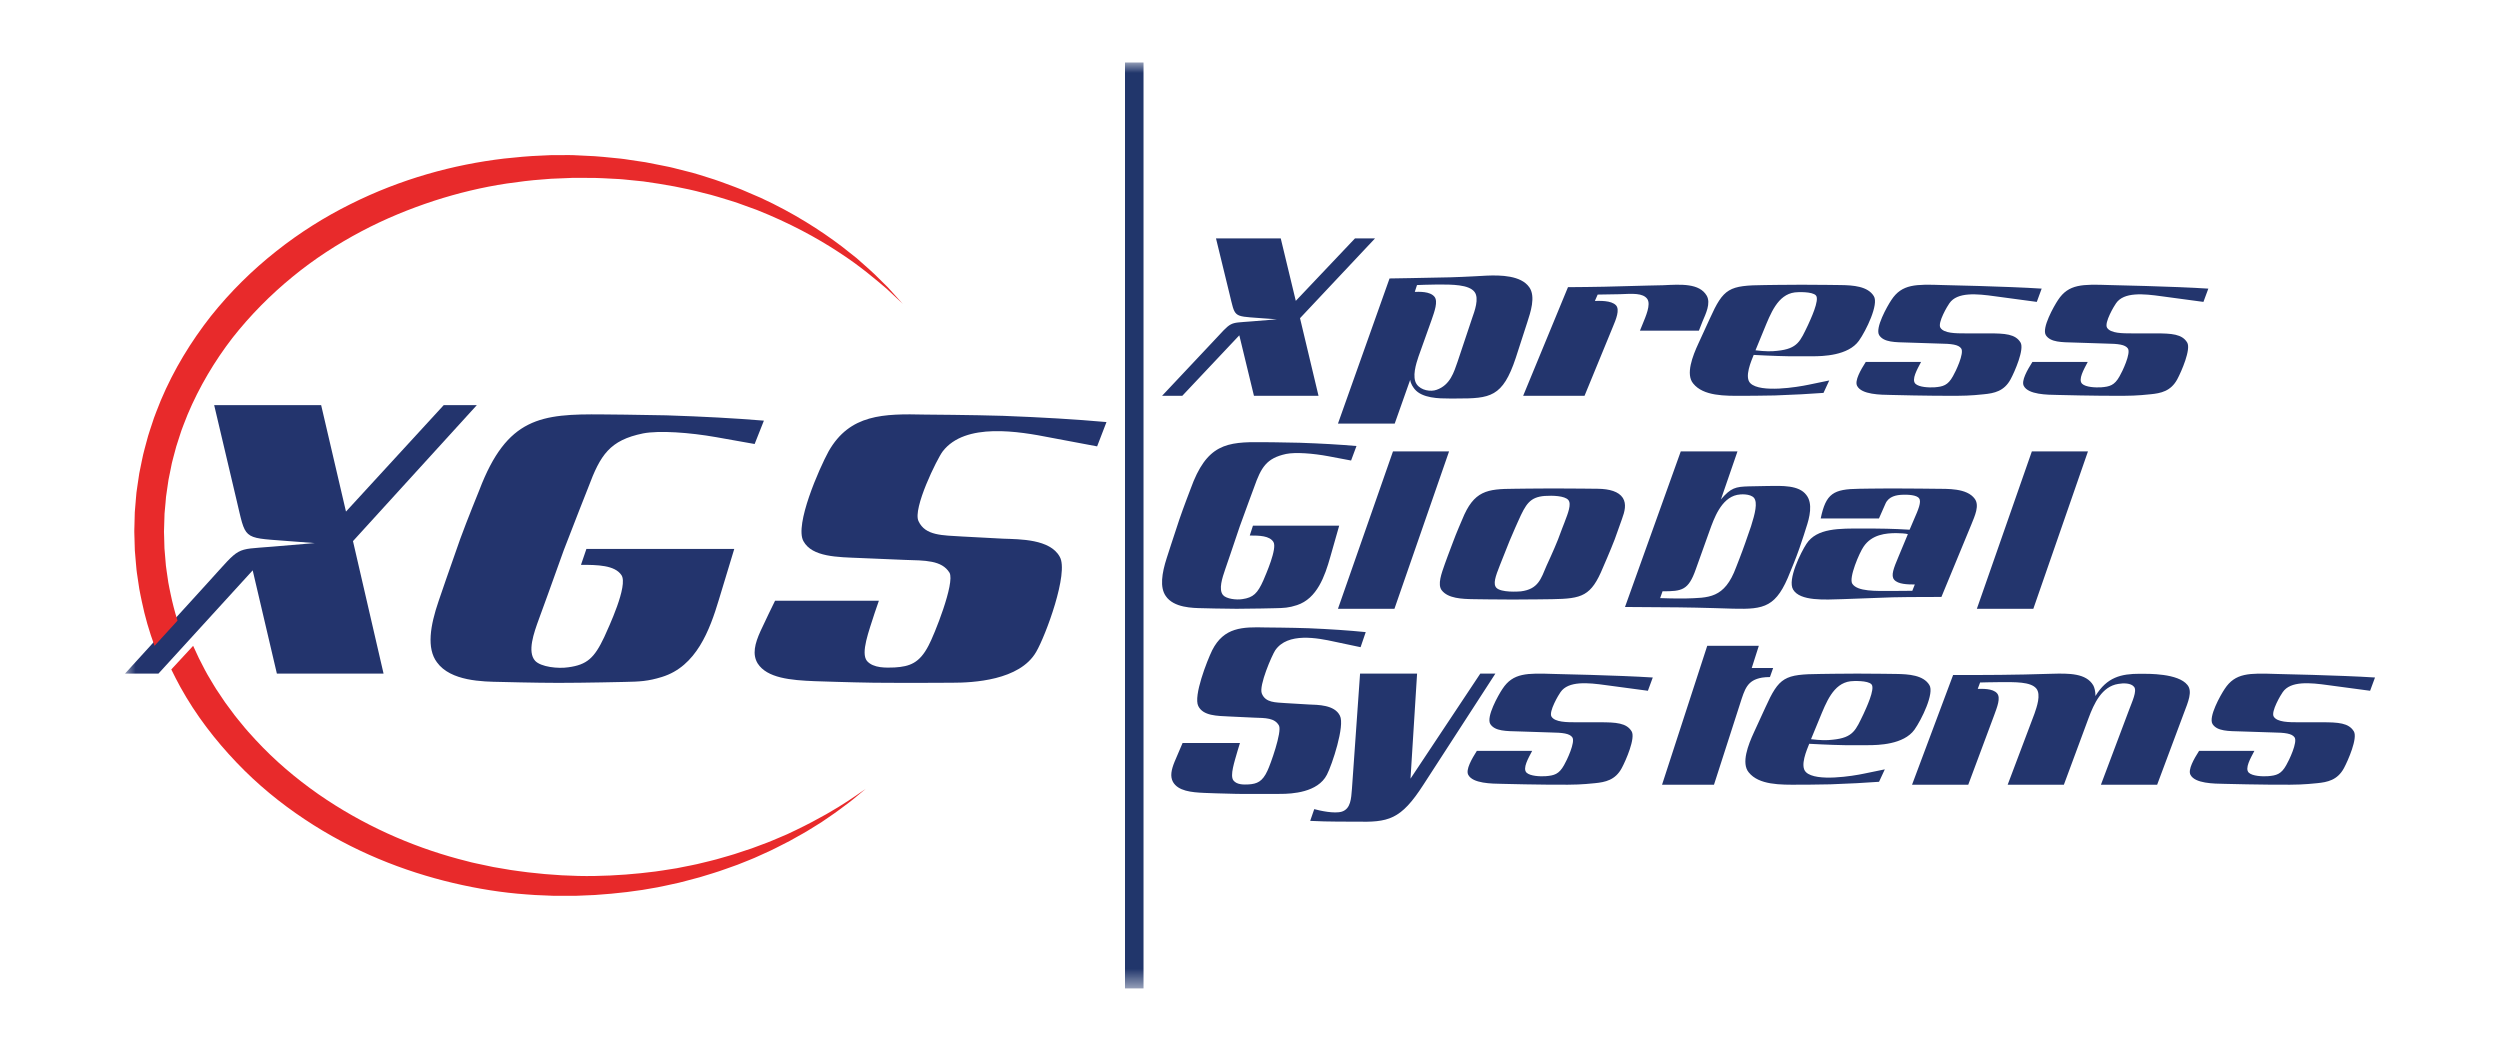 <svg width="120" height="50" viewBox="0 0 120 50" fill="none" xmlns="http://www.w3.org/2000/svg">
<path fill-rule="evenodd" clip-rule="evenodd" d="M61.476 11.444L62.198 14.441L65.038 11.444H66L62.401 15.273L63.289 19H60.19L59.487 16.095L56.749 19H55.778L58.201 16.424C59.164 15.4 58.942 15.519 60.051 15.428L61.291 15.327L60.422 15.264C59.173 15.172 59.293 15.227 59.016 14.103L58.368 11.444H61.476ZM70.66 15.278L69.961 17.37C69.794 17.841 69.617 18.485 68.953 18.712C68.679 18.811 68.211 18.748 67.998 18.44C67.768 18.095 67.972 17.461 68.087 17.117L68.715 15.359C68.856 14.952 69.033 14.471 68.856 14.245C68.635 13.973 68.113 14.009 67.91 14.009L68.016 13.683C68.016 13.683 68.644 13.656 69.024 13.656C69.705 13.656 70.501 13.656 70.775 14.009C71.014 14.317 70.775 14.951 70.66 15.277V15.278ZM73.401 13.782C73.004 13.22 72.031 13.203 71.368 13.23C71.368 13.23 70.289 13.293 69.616 13.311C68.502 13.338 66.698 13.366 66.698 13.366L64.222 20.333H66.946L67.689 18.231C67.716 18.44 67.839 18.594 67.901 18.676C68.263 19.119 69.077 19.128 69.554 19.128H69.917C71.527 19.128 72.128 19.074 72.756 17.18L73.313 15.459C73.455 15.015 73.729 14.236 73.402 13.782H73.401ZM81.921 14.19C81.567 13.59 80.696 13.649 79.826 13.691C79.826 13.691 78.572 13.717 77.788 13.742C76.822 13.776 75.263 13.784 75.263 13.784L73.111 19H76.057L77.415 15.695C77.568 15.331 77.76 14.866 77.568 14.655C77.339 14.41 76.775 14.444 76.555 14.444L76.688 14.14C76.688 14.14 77.339 14.131 77.75 14.122C78.353 14.097 78.86 14.055 79.07 14.351C79.252 14.621 78.994 15.188 78.841 15.568L78.716 15.873H81.547L81.72 15.432C81.873 15.069 82.131 14.553 81.921 14.19ZM86.783 15.604C86.411 16.365 86.306 16.741 85.303 16.84C85.045 16.872 84.721 16.872 84.263 16.815L84.663 15.842C84.988 15.057 85.322 14.141 86.152 14.035C86.277 14.018 86.993 13.986 87.165 14.182C87.356 14.394 86.888 15.368 86.783 15.604ZM89.943 14.215C89.656 13.74 88.95 13.691 88.358 13.683C88.358 13.683 87.203 13.667 86.477 13.667C85.8 13.667 84.721 13.683 84.721 13.683C82.983 13.7 82.735 13.822 82.067 15.302L81.523 16.488C81.246 17.085 80.902 17.968 81.274 18.409C81.761 19.015 82.783 19.006 83.68 18.998C83.68 18.998 84.615 18.998 85.188 18.982C86.086 18.949 86.897 18.908 87.528 18.859L87.804 18.262L86.812 18.467C86.277 18.581 84.511 18.867 84.024 18.401C83.708 18.107 84.072 17.305 84.177 17.036C84.177 17.036 85.217 17.093 85.886 17.101H87.012C87.48 17.101 88.712 17.076 89.227 16.357C89.571 15.875 90.191 14.599 89.943 14.215ZM95.448 16.002H94.332C93.881 16.002 93.309 16.002 93.14 15.732C92.99 15.495 93.496 14.654 93.572 14.556C93.947 14.009 94.885 14.098 95.758 14.221C96.518 14.319 97.128 14.401 97.766 14.491L98 13.854C96.377 13.747 93.234 13.682 93.234 13.682C91.967 13.641 91.292 13.625 90.785 14.401C90.588 14.695 89.987 15.757 90.203 16.092C90.428 16.435 90.963 16.426 91.583 16.443L93.093 16.492C93.684 16.5 94.003 16.541 94.134 16.721C94.303 16.941 93.862 17.856 93.74 18.06C93.496 18.501 93.262 18.558 92.859 18.591C92.596 18.607 92.117 18.591 91.939 18.419C91.742 18.215 92.023 17.733 92.211 17.374H89.556C89.312 17.757 89.011 18.28 89.143 18.525C89.359 18.942 90.26 18.95 90.785 18.958C90.785 18.958 92.605 19.007 93.919 18.999C94.594 18.999 95.139 18.934 95.223 18.925C95.72 18.877 96.199 18.779 96.508 18.207C96.715 17.823 97.174 16.761 96.987 16.443C96.743 16.034 96.246 16.002 95.448 16.002ZM103.758 14.221C104.518 14.319 105.127 14.401 105.765 14.491L106 13.854C104.377 13.747 101.234 13.682 101.234 13.682C99.967 13.641 99.292 13.625 98.785 14.401C98.588 14.695 97.987 15.757 98.203 16.092C98.428 16.435 98.963 16.426 99.583 16.443L101.093 16.492C101.684 16.5 102.003 16.541 102.134 16.721C102.303 16.941 101.862 17.856 101.74 18.06C101.496 18.501 101.262 18.558 100.859 18.591C100.596 18.607 100.117 18.591 99.939 18.419C99.742 18.215 100.024 17.733 100.211 17.374H97.555C97.312 17.757 97.011 18.28 97.142 18.525C97.359 18.942 98.259 18.95 98.784 18.958C98.784 18.958 100.605 19.007 101.918 18.999C102.594 18.999 103.138 18.934 103.222 18.925C103.72 18.877 104.198 18.779 104.508 18.207C104.714 17.823 105.174 16.761 104.986 16.443C104.742 16.034 104.245 16.002 103.448 16.002H102.331C101.881 16.002 101.308 16.002 101.14 15.732C100.989 15.495 101.496 14.654 101.571 14.556C101.947 14.009 102.884 14.098 103.757 14.221H103.758ZM64.852 22.105L63.772 21.901C63.032 21.762 62.184 21.697 61.73 21.79C60.792 21.994 60.534 22.43 60.195 23.395C60.195 23.395 59.767 24.546 59.508 25.269C59.24 26.077 58.812 27.32 58.812 27.32C58.669 27.738 58.482 28.294 58.705 28.563C58.865 28.749 59.347 28.805 59.633 28.758C60.159 28.684 60.364 28.48 60.641 27.858C60.757 27.58 61.319 26.318 61.123 26.012C60.935 25.715 60.454 25.705 59.989 25.705L60.141 25.233H64.281L63.853 26.736C63.594 27.654 63.219 28.73 62.256 29.046C61.864 29.176 61.632 29.185 61.203 29.194C61.203 29.194 60.079 29.222 59.356 29.222C58.731 29.222 57.741 29.194 57.741 29.194C57.242 29.185 56.34 29.176 55.957 28.61C55.663 28.192 55.769 27.515 56.001 26.791C56.001 26.791 56.368 25.65 56.608 24.936C56.804 24.36 57.144 23.479 57.144 23.479C57.92 21.307 58.875 21.205 60.596 21.224C60.596 21.224 61.694 21.233 62.381 21.252C63.434 21.289 64.263 21.335 65.111 21.409L64.852 22.105ZM66.863 21.667L64.222 29.222H66.933L69.555 21.667H66.863ZM75.107 25.048C75.107 25.048 74.898 25.579 74.78 25.907C74.59 26.389 74.236 27.15 74.236 27.15C73.964 27.788 73.837 28.279 73.004 28.385C72.849 28.402 72.06 28.442 71.834 28.221C71.652 28.042 71.779 27.673 71.997 27.125L72.459 25.964C72.613 25.588 72.876 25.007 72.876 25.007C73.239 24.189 73.438 23.862 74.145 23.805C74.526 23.78 75.106 23.796 75.279 24C75.442 24.189 75.26 24.647 75.106 25.048H75.107ZM77.898 23.903C77.699 23.592 77.255 23.469 76.702 23.461C76.702 23.461 75.396 23.445 74.535 23.445C73.828 23.445 72.686 23.461 72.686 23.461C71.38 23.469 70.746 23.543 70.184 24.941C70.184 24.941 69.894 25.604 69.74 26.029C69.586 26.422 69.35 27.076 69.35 27.076C69.196 27.518 68.987 28.058 69.205 28.336C69.504 28.721 70.157 28.753 70.755 28.761C70.755 28.761 71.879 28.778 72.604 28.778C73.347 28.778 74.499 28.761 74.499 28.761C75.94 28.737 76.376 28.622 76.947 27.232C76.947 27.232 77.309 26.405 77.509 25.882C77.636 25.514 77.853 24.917 77.853 24.917C77.989 24.549 78.079 24.197 77.898 23.903ZM84.05 25.26C84.05 25.26 83.872 25.759 83.773 26.059C83.613 26.522 83.336 27.221 83.336 27.221C82.774 28.745 82.016 28.69 80.891 28.727C80.436 28.736 79.687 28.709 79.687 28.709L79.802 28.382C80.74 28.382 81.043 28.337 81.4 27.32L82.069 25.451C82.265 24.915 82.604 23.917 83.381 23.754C83.541 23.717 84.014 23.69 84.193 23.899C84.371 24.126 84.246 24.643 84.05 25.26ZM86.7 23.754C86.344 23.282 85.54 23.318 84.871 23.327C84.514 23.336 83.943 23.345 83.943 23.345C83.309 23.364 83.086 23.409 82.604 23.972L83.399 21.667H80.677L78 29.135C78 29.135 79.552 29.144 80.543 29.153C81.569 29.162 83.202 29.217 83.202 29.217C84.692 29.253 85.272 29.153 85.933 27.447C85.933 27.447 86.218 26.767 86.37 26.322C86.504 25.95 86.692 25.342 86.692 25.342C86.861 24.843 87.03 24.162 86.7 23.754ZM91.791 28.358C91.791 28.358 91.161 28.366 90.782 28.366C90.041 28.366 89.162 28.399 88.912 28.022C88.727 27.744 89.254 26.524 89.449 26.245C89.847 25.648 90.532 25.59 91.022 25.59C91.198 25.59 91.476 25.606 91.578 25.639L91.124 26.729C90.893 27.277 90.754 27.629 90.92 27.826C91.106 28.047 91.568 28.055 91.911 28.055L91.791 28.358ZM94.789 23.944C94.41 23.42 93.475 23.469 92.911 23.461C92.911 23.461 91.615 23.445 90.782 23.445C90.18 23.445 89.236 23.461 89.236 23.461C88.005 23.477 87.644 23.682 87.394 24.886H90.19L90.504 24.173C90.661 23.821 91.032 23.756 91.337 23.748C91.578 23.739 92.004 23.756 92.115 23.92C92.244 24.083 92.068 24.484 91.874 24.927L91.661 25.426C90.865 25.377 90.272 25.369 89.393 25.369C88.31 25.369 87.209 25.336 86.709 26.106C86.45 26.499 85.784 27.826 86.07 28.3C86.404 28.866 87.598 28.784 88.449 28.759C88.449 28.759 89.403 28.726 90.004 28.702C91.226 28.645 92.013 28.661 93.188 28.653L94.623 25.18C94.799 24.747 95.021 24.263 94.789 23.944ZM97.529 21.667L94.889 29.222H97.6L100.222 21.667H97.529ZM63.691 37.188C63.939 36.714 64.564 34.828 64.316 34.354C64.059 33.825 63.255 33.834 62.819 33.815L61.724 33.75C61.211 33.713 60.749 33.732 60.57 33.295C60.407 32.924 61.066 31.428 61.211 31.214C61.81 30.341 63.238 30.62 64.076 30.805L65.308 31.065L65.555 30.341C64.717 30.257 63.871 30.201 62.81 30.155C62.015 30.127 60.741 30.118 60.741 30.118C59.646 30.09 58.748 30.099 58.184 31.214C57.936 31.725 57.277 33.406 57.517 33.889C57.748 34.363 58.415 34.363 59.022 34.392L60.193 34.447C60.749 34.465 61.185 34.456 61.391 34.828C61.544 35.125 60.98 36.705 60.835 37.001C60.595 37.521 60.339 37.624 59.937 37.652C59.715 37.661 59.373 37.68 59.201 37.457C59.03 37.215 59.253 36.574 59.407 36.026L59.518 35.664H56.764C56.687 35.84 56.533 36.193 56.379 36.565C56.225 36.946 56.157 37.262 56.302 37.531C56.55 37.968 57.175 38.033 57.824 38.06C57.824 38.06 58.774 38.098 59.39 38.107C60.193 38.116 61.468 38.107 61.468 38.107C62.007 38.107 63.255 38.042 63.691 37.187" fill="#23356D"/>
<path fill-rule="evenodd" clip-rule="evenodd" d="M71.054 32.333L67.704 37.376L68.02 32.333H65.283L64.893 37.867C64.856 38.329 64.837 38.819 64.411 38.958C64.049 39.069 63.353 38.912 63.084 38.838L62.889 39.402C63.687 39.449 65.051 39.439 65.051 39.439C66.647 39.476 67.231 39.365 68.326 37.663L71.778 32.333H71.054ZM76.781 34.669H75.665C75.214 34.669 74.642 34.669 74.473 34.399C74.323 34.162 74.83 33.321 74.905 33.223C75.28 32.676 76.218 32.765 77.091 32.888C77.851 32.986 78.46 33.068 79.099 33.157L79.333 32.52C77.71 32.414 74.567 32.349 74.567 32.349C73.3 32.308 72.625 32.292 72.118 33.068C71.921 33.361 71.321 34.423 71.537 34.758C71.762 35.101 72.296 35.093 72.916 35.109L74.426 35.158C75.017 35.167 75.337 35.207 75.468 35.387C75.636 35.608 75.196 36.522 75.074 36.727C74.829 37.168 74.595 37.224 74.192 37.257C73.929 37.274 73.451 37.257 73.272 37.086C73.075 36.881 73.356 36.4 73.544 36.041H70.889C70.645 36.425 70.345 36.947 70.476 37.192C70.692 37.608 71.593 37.617 72.118 37.625C72.118 37.625 73.939 37.674 75.252 37.666C75.927 37.666 76.472 37.6 76.556 37.593C77.053 37.544 77.532 37.445 77.841 36.874C78.048 36.49 78.508 35.428 78.32 35.109C78.076 34.701 77.579 34.669 76.781 34.669ZM84.957 32.499L85.111 32.063H84.084L84.423 31H81.947L79.778 37.667H82.271L83.517 33.798C83.752 33.071 83.857 32.653 84.577 32.526C84.706 32.508 84.796 32.499 84.957 32.499V32.499ZM89.449 34.271C89.077 35.032 88.972 35.408 87.97 35.506C87.712 35.539 87.388 35.539 86.929 35.481L87.33 34.508C87.655 33.724 87.989 32.808 88.819 32.701C88.944 32.685 89.66 32.653 89.832 32.849C90.023 33.061 89.555 34.034 89.449 34.271ZM92.609 32.881C92.324 32.407 91.617 32.358 91.025 32.35C91.025 32.35 89.869 32.333 89.144 32.333C88.466 32.333 87.388 32.35 87.388 32.35C85.65 32.366 85.402 32.489 84.733 33.969L84.189 35.154C83.912 35.752 83.569 36.634 83.941 37.076C84.428 37.681 85.449 37.673 86.347 37.665C86.347 37.665 87.283 37.665 87.855 37.648C88.753 37.616 89.564 37.575 90.194 37.526L90.471 36.929L89.478 37.133C88.944 37.248 87.177 37.534 86.691 37.068C86.375 36.774 86.738 35.972 86.843 35.702C86.843 35.702 87.884 35.76 88.552 35.768H89.679C90.146 35.768 91.378 35.743 91.894 35.024C92.237 34.541 92.858 33.266 92.609 32.881ZM104.997 32.879C104.55 32.316 103.131 32.341 102.719 32.341C101.808 32.341 101.134 32.504 100.582 33.408C100.582 33.169 100.529 32.99 100.476 32.896C100.135 32.316 99.329 32.316 98.479 32.341C96.605 32.401 95.352 32.401 93.749 32.401L91.778 37.667H94.476L95.72 34.33C95.86 33.946 96.044 33.494 95.86 33.28C95.65 33.033 95.133 33.067 94.931 33.067L95.045 32.76C95.045 32.76 95.65 32.742 96.026 32.742C96.71 32.742 97.472 32.717 97.744 33.05C97.98 33.34 97.761 33.946 97.656 34.253L96.368 37.667H99.066L100.249 34.475C100.512 33.767 100.888 32.948 101.676 32.828C101.913 32.785 102.29 32.777 102.439 32.973C102.588 33.169 102.334 33.698 102.202 34.057L100.844 37.667H103.543L104.821 34.245C105.032 33.69 105.251 33.187 104.997 32.879ZM111.758 32.888C112.518 32.986 113.128 33.068 113.765 33.157L114 32.52C112.377 32.414 109.234 32.349 109.234 32.349C107.967 32.308 107.292 32.292 106.785 33.068C106.588 33.361 105.988 34.423 106.204 34.758C106.428 35.101 106.964 35.093 107.583 35.109L109.093 35.158C109.684 35.167 110.003 35.207 110.135 35.387C110.304 35.608 109.863 36.522 109.74 36.727C109.496 37.168 109.262 37.224 108.859 37.257C108.596 37.274 108.117 37.257 107.939 37.086C107.742 36.881 108.023 36.4 108.211 36.041H105.556C105.311 36.425 105.011 36.947 105.143 37.192C105.358 37.608 106.259 37.617 106.784 37.625C106.784 37.625 108.605 37.674 109.918 37.666C110.594 37.666 111.138 37.6 111.222 37.593C111.72 37.544 112.198 37.445 112.508 36.873C112.714 36.49 113.174 35.428 112.986 35.109C112.742 34.7 112.245 34.669 111.448 34.669H110.331C109.88 34.669 109.308 34.669 109.14 34.399C108.989 34.162 109.496 33.321 109.571 33.223C109.946 32.676 110.884 32.765 111.757 32.888" fill="#23356D"/>
<mask id="mask0_5_3542" style="mask-type:alpha" maskUnits="userSpaceOnUse" x="6" y="3" width="108" height="45">
<path d="M6 47.444H114V3H6V47.444Z" fill="white"/>
</mask>
<g mask="url(#mask0_5_3542)">
<path fill-rule="evenodd" clip-rule="evenodd" d="M54 47.444H54.889V3H54V47.444Z" fill="#21366B"/>
<path fill-rule="evenodd" clip-rule="evenodd" d="M27.061 26.409C27.505 25.243 28.239 23.39 28.239 23.39C28.82 21.835 29.264 21.132 30.87 20.803C31.65 20.654 33.103 20.759 34.372 20.983L36.223 21.312L36.667 20.191C35.213 20.071 33.791 19.996 31.987 19.936C30.809 19.907 28.927 19.892 28.927 19.892C25.975 19.862 24.339 20.026 23.008 23.524C23.008 23.524 22.427 24.945 22.09 25.871C21.677 27.022 21.05 28.861 21.05 28.861C20.652 30.027 20.469 31.118 20.974 31.791C21.631 32.703 23.176 32.718 24.033 32.733C24.033 32.733 25.731 32.778 26.801 32.778C28.04 32.778 29.968 32.733 29.968 32.733C30.701 32.718 31.099 32.703 31.772 32.494C33.424 31.986 34.066 30.251 34.51 28.772L35.244 26.35H28.147L27.887 27.112C28.683 27.112 29.508 27.127 29.829 27.605C30.166 28.099 29.203 30.132 29.003 30.581C28.53 31.582 28.178 31.911 27.276 32.03C26.786 32.105 25.96 32.016 25.684 31.716C25.302 31.283 25.623 30.386 25.868 29.713C25.868 29.713 26.602 27.71 27.061 26.409ZM50.434 21.007L52.662 21.426L53.111 20.259C51.595 20.124 50.062 20.034 48.144 19.96C46.704 19.915 44.399 19.9 44.399 19.9C42.418 19.855 40.793 19.87 39.772 21.666C39.323 22.489 38.132 25.198 38.565 25.976C38.983 26.74 40.19 26.74 41.288 26.785L43.408 26.874C44.414 26.904 45.203 26.889 45.575 27.488C45.853 27.967 44.832 30.511 44.569 30.99C44.136 31.828 43.671 31.993 42.944 32.038C42.542 32.053 41.923 32.082 41.613 31.724C41.304 31.334 41.706 30.301 41.985 29.419L42.186 28.835H37.203C37.063 29.119 36.785 29.688 36.507 30.287C36.228 30.9 36.104 31.409 36.367 31.843C36.816 32.547 37.946 32.652 39.122 32.697C39.122 32.697 40.84 32.756 41.954 32.771C43.408 32.786 45.714 32.771 45.714 32.771C46.689 32.771 48.948 32.666 49.737 31.289C50.186 30.526 51.316 27.488 50.867 26.724C50.403 25.871 48.948 25.886 48.159 25.857L46.179 25.752C45.25 25.692 44.414 25.721 44.09 25.018C43.795 24.42 44.987 22.01 45.25 21.666C46.333 20.259 48.917 20.708 50.434 21.007" fill="#23346D"/>
<path fill-rule="evenodd" clip-rule="evenodd" d="M8.656 32.975C9.406 34.334 10.338 35.533 11.348 36.593C12.358 37.655 13.468 38.559 14.618 39.322C16.918 40.858 19.38 41.824 21.757 42.385C22.947 42.665 24.12 42.851 25.259 42.931C25.542 42.96 25.828 42.967 26.111 42.979L26.532 42.997C26.672 43.003 26.805 42.998 26.941 42.999L27.345 42.999L27.545 42.998H27.645L27.679 42.997L27.704 42.996L27.755 42.994L28.554 42.96C29.608 42.89 30.614 42.773 31.561 42.591C31.797 42.547 32.029 42.491 32.259 42.443L32.601 42.368L32.935 42.281C33.156 42.222 33.375 42.169 33.588 42.108L34.216 41.916C34.423 41.856 34.622 41.783 34.82 41.714C35.016 41.644 35.211 41.58 35.399 41.508L35.952 41.287L36.219 41.177L36.478 41.06L36.98 40.832C37.143 40.757 37.299 40.672 37.453 40.596C37.606 40.517 37.757 40.444 37.902 40.367L38.322 40.131C38.458 40.054 38.593 39.983 38.719 39.906L39.087 39.679L39.431 39.465L39.745 39.25C40.151 38.98 40.481 38.723 40.752 38.521C40.888 38.421 41.001 38.323 41.101 38.241L41.351 38.033L41.556 37.864L41.339 38.013C41.195 38.11 40.987 38.264 40.706 38.444C40.149 38.812 39.309 39.312 38.202 39.845L37.776 40.047C37.628 40.113 37.475 40.175 37.32 40.241C37.164 40.305 37.006 40.377 36.842 40.439L36.337 40.628L36.077 40.725L35.808 40.813L35.257 40.996C35.069 41.056 34.875 41.108 34.679 41.165C34.484 41.221 34.285 41.281 34.08 41.327L33.458 41.478C33.247 41.526 33.032 41.565 32.813 41.609L32.484 41.675L32.147 41.728C31.921 41.762 31.694 41.802 31.461 41.832C30.532 41.953 29.552 42.031 28.528 42.048C27.508 42.064 26.425 42 25.343 41.872C25.07 41.834 24.794 41.803 24.517 41.76L23.682 41.618L22.84 41.44C22.698 41.413 22.558 41.374 22.417 41.337L21.992 41.227C19.729 40.615 17.419 39.605 15.28 38.119C14.215 37.373 13.191 36.512 12.269 35.513L11.926 35.136C11.809 35.013 11.706 34.874 11.596 34.744C11.488 34.61 11.375 34.481 11.271 34.344L10.962 33.928L10.808 33.72L10.663 33.504L10.372 33.07C10.278 32.924 10.192 32.77 10.101 32.621C10.013 32.47 9.917 32.323 9.84 32.165C9.635 31.787 9.446 31.397 9.271 31L8.222 32.133C8.361 32.419 8.505 32.7 8.656 32.975Z" fill="#E82A2B"/>
<path fill-rule="evenodd" clip-rule="evenodd" d="M8.808 29.252L7.345 30.857L6.605 31.67L6.546 31.735L6.605 31.67L6 32.333H7.605L7.854 32.061C7.856 32.065 12.129 27.377 12.129 27.377L13.29 32.333H18.411L16.943 25.974L22.889 19.445H21.3L16.607 24.556L15.415 19.445H10.28L11.349 23.98C11.808 25.896 11.609 25.803 13.673 25.959L15.109 26.068L13.061 26.24C11.227 26.395 11.594 26.193 10.004 27.938L8.808 29.252Z" fill="#23346D"/>
<path fill-rule="evenodd" clip-rule="evenodd" d="M7.898 24.647L7.947 24.115L7.969 23.849C7.98 23.76 7.995 23.668 8.008 23.578L8.087 23.034C8.12 22.854 8.16 22.676 8.196 22.497L8.25 22.228C8.269 22.139 8.296 22.052 8.318 21.963L8.459 21.435C8.51 21.261 8.571 21.089 8.626 20.916C8.73 20.568 8.876 20.236 9.004 19.899C9.564 18.568 10.3 17.333 11.154 16.223C12.02 15.122 12.996 14.142 14.039 13.289C15.082 12.432 16.196 11.714 17.337 11.11C18.477 10.505 19.649 10.028 20.819 9.643C21.99 9.264 23.162 8.984 24.316 8.81C24.894 8.728 25.465 8.652 26.031 8.614L26.453 8.58L26.873 8.563L27.29 8.546L27.393 8.542L27.445 8.539C27.463 8.539 27.45 8.538 27.461 8.538H27.697L28.529 8.54C28.803 8.542 29.063 8.564 29.328 8.575L29.72 8.595C29.85 8.6 29.981 8.619 30.11 8.63L30.881 8.708C31.894 8.85 32.864 9.019 33.771 9.264C34.229 9.368 34.665 9.513 35.093 9.641C35.308 9.701 35.513 9.784 35.718 9.856L36.323 10.075C37.896 10.699 39.213 11.417 40.252 12.1C41.297 12.775 42.051 13.43 42.568 13.868C43.067 14.336 43.333 14.585 43.333 14.585L42.622 13.798C42.5 13.677 42.363 13.542 42.212 13.393C42.061 13.246 41.9 13.077 41.712 12.917L41.112 12.386L40.404 11.827C39.392 11.061 38.097 10.224 36.516 9.496L35.908 9.235C35.702 9.148 35.495 9.051 35.278 8.976C34.847 8.818 34.405 8.643 33.941 8.507C33.71 8.436 33.477 8.356 33.238 8.292L32.509 8.108C32.386 8.077 32.263 8.042 32.137 8.016L31.759 7.94C31.505 7.891 31.249 7.835 30.988 7.788L30.197 7.67C30.063 7.652 29.93 7.626 29.793 7.614L29.382 7.573C29.108 7.549 28.825 7.513 28.549 7.498L27.718 7.457L27.508 7.447L27.482 7.445L27.445 7.445H27.391L27.284 7.444L26.851 7.446L26.415 7.448L25.976 7.469C25.387 7.489 24.792 7.547 24.188 7.612C21.777 7.899 19.25 8.582 16.81 9.805C15.59 10.412 14.395 11.159 13.264 12.055C12.133 12.948 11.065 13.991 10.115 15.184C9.175 16.384 8.345 17.732 7.721 19.213C7.576 19.589 7.414 19.958 7.296 20.348C7.233 20.541 7.166 20.732 7.108 20.928L6.948 21.52C6.923 21.618 6.893 21.716 6.872 21.817L6.808 22.118C6.768 22.319 6.723 22.52 6.685 22.722L6.594 23.334C6.58 23.436 6.563 23.537 6.55 23.641L6.522 23.959L6.469 24.593L6.453 25.178L6.445 25.471V25.536L6.446 25.575L6.448 25.652L6.453 25.807L6.472 26.427C6.486 26.633 6.508 26.838 6.525 27.044L6.553 27.352C6.562 27.454 6.581 27.556 6.595 27.658L6.686 28.268C6.72 28.47 6.767 28.669 6.807 28.87C6.957 29.602 7.165 30.313 7.417 31L8.52 29.791C8.389 29.367 8.276 28.936 8.186 28.497C8.151 28.318 8.109 28.141 8.079 27.96L8 27.418C7.988 27.327 7.971 27.237 7.963 27.146L7.94 26.872C7.925 26.69 7.906 26.508 7.894 26.324L7.879 25.774L7.871 25.525L7.88 25.232L7.898 24.646V24.647Z" fill="#E82A2B"/>
</g>
</svg>
